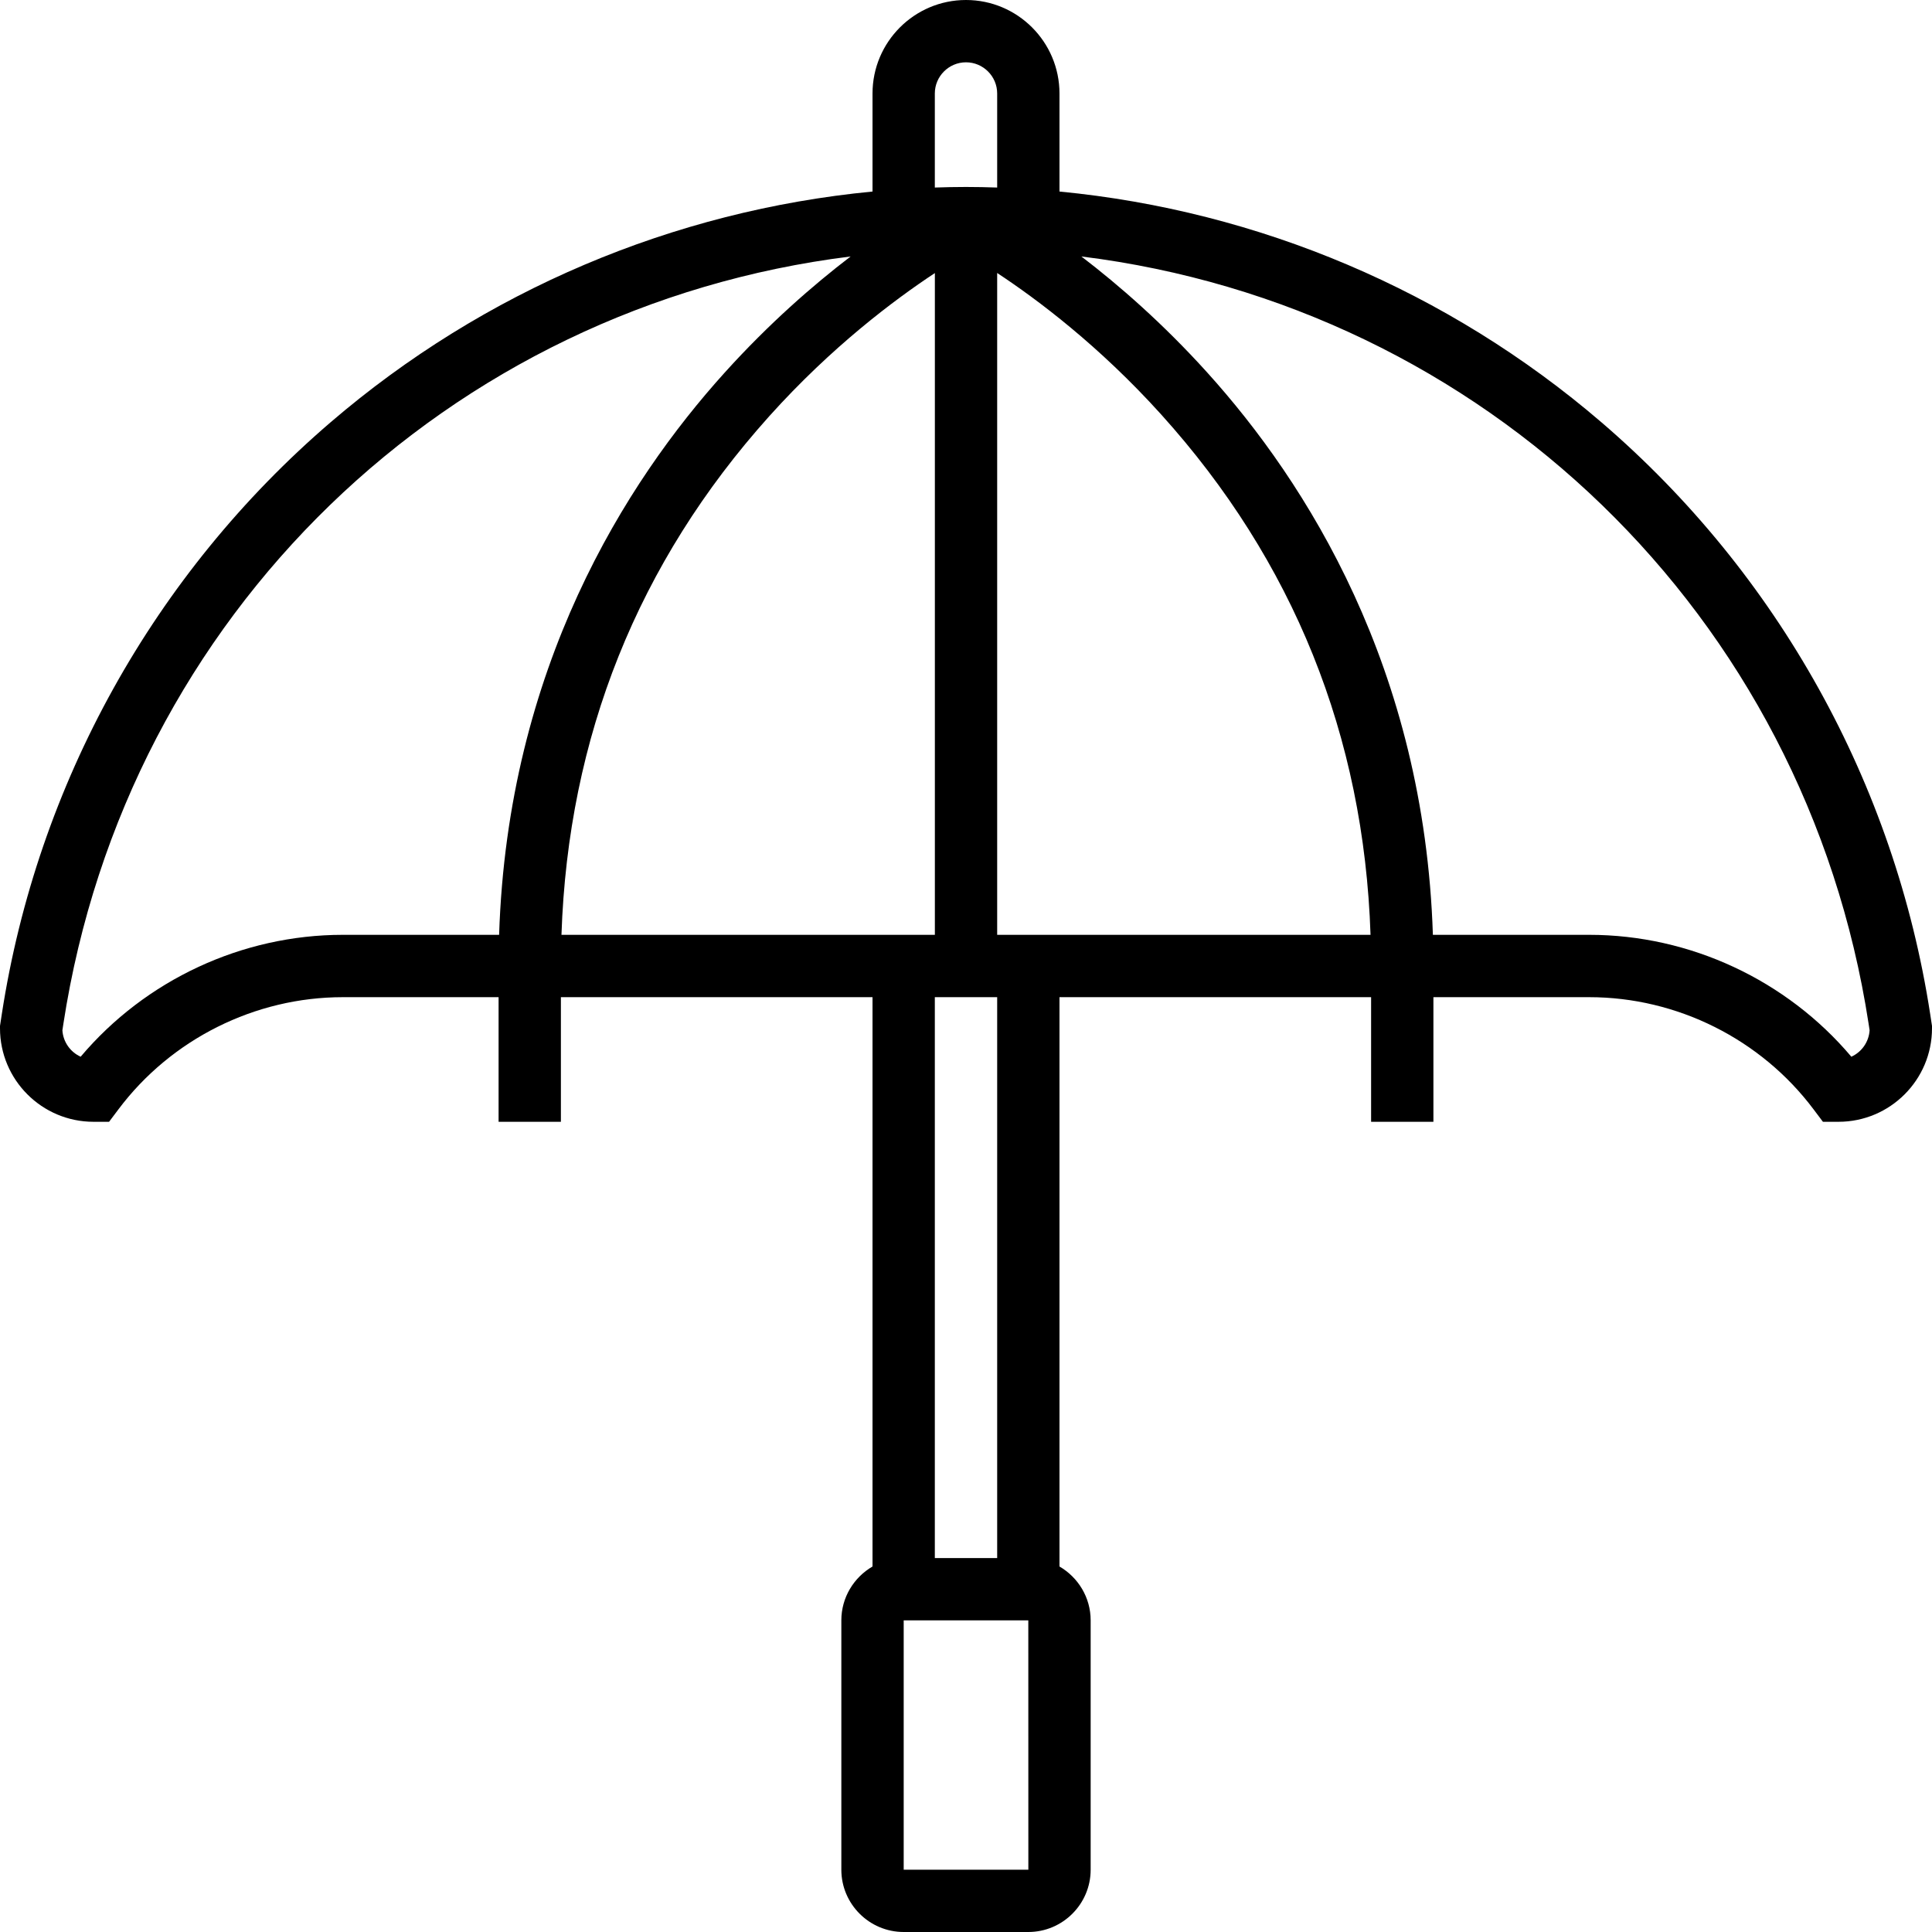 <?xml version="1.0" encoding="UTF-8"?>
<svg xmlns="http://www.w3.org/2000/svg" width="44" height="44" viewBox="0 0 44 44" fill="none">
  <g clip-path="url(#clip0_2012_75)">
    <path d="M43.959 23.097C43.153 17.855 40.492 13.066 36.466 9.613C32.983 6.624 28.666 4.799 24.129 4.362V2.129C24.129 0.955 23.174 0 22 0C20.826 0 19.871 0.955 19.871 2.129V4.362C15.335 4.799 11.018 6.624 7.534 9.613C3.509 13.066 0.848 17.855 0.041 23.097L0 23.365V23.419C0 24.593 0.955 25.548 2.129 25.548H2.484L2.697 25.265C3.897 23.665 5.807 22.71 7.806 22.71H11.355V25.548H12.774V22.71H19.871V35.676C19.448 35.922 19.161 36.379 19.161 36.903V42.581C19.161 43.363 19.798 44 20.581 44H23.419C24.202 44 24.839 43.363 24.839 42.581V36.903C24.839 36.379 24.552 35.922 24.129 35.676V22.71H31.226L31.226 25.548H32.645L32.645 22.71H36.194C38.193 22.71 40.103 23.665 41.303 25.265L41.516 25.548H41.871C43.045 25.548 44 24.593 44 23.419V23.365L43.959 23.097ZM12.787 21.29C12.938 16.782 14.528 12.811 17.521 9.477C18.936 7.902 20.365 6.83 21.291 6.219V21.29H12.787V21.29ZM22.71 6.217C23.625 6.82 25.033 7.876 26.441 9.435C29.459 12.777 31.062 16.762 31.213 21.29H22.71V6.217ZM21.29 2.129C21.29 1.738 21.609 1.419 22 1.419C22.391 1.419 22.71 1.738 22.71 2.129V4.271C22.474 4.263 22.237 4.258 22 4.258C21.763 4.258 21.527 4.263 21.29 4.271V2.129ZM1.837 24.066C1.604 23.961 1.438 23.732 1.421 23.464L1.444 23.313C2.881 13.974 10.226 6.976 19.372 5.841C18.518 6.494 17.514 7.368 16.506 8.484C14.243 10.989 11.563 15.215 11.367 21.29H7.807C5.511 21.29 3.311 22.32 1.837 24.066ZM23.419 42.581H20.581V36.903H23.419L23.42 42.581C23.42 42.581 23.42 42.581 23.419 42.581ZM22.71 35.484H21.29V22.71H22.71V35.484ZM42.163 24.066C40.689 22.32 38.49 21.29 36.194 21.29H32.633C32.437 15.215 29.757 10.989 27.494 8.484C26.486 7.368 25.482 6.494 24.628 5.841C33.774 6.976 41.119 13.974 42.556 23.313L42.579 23.464C42.562 23.732 42.396 23.961 42.163 24.066Z" fill="black"></path>
  </g>
  <defs>
    <clipPath id="clip0_2012_75">
      <rect width="44" height="44" fill="white"></rect>
    </clipPath>
  </defs>
</svg>
